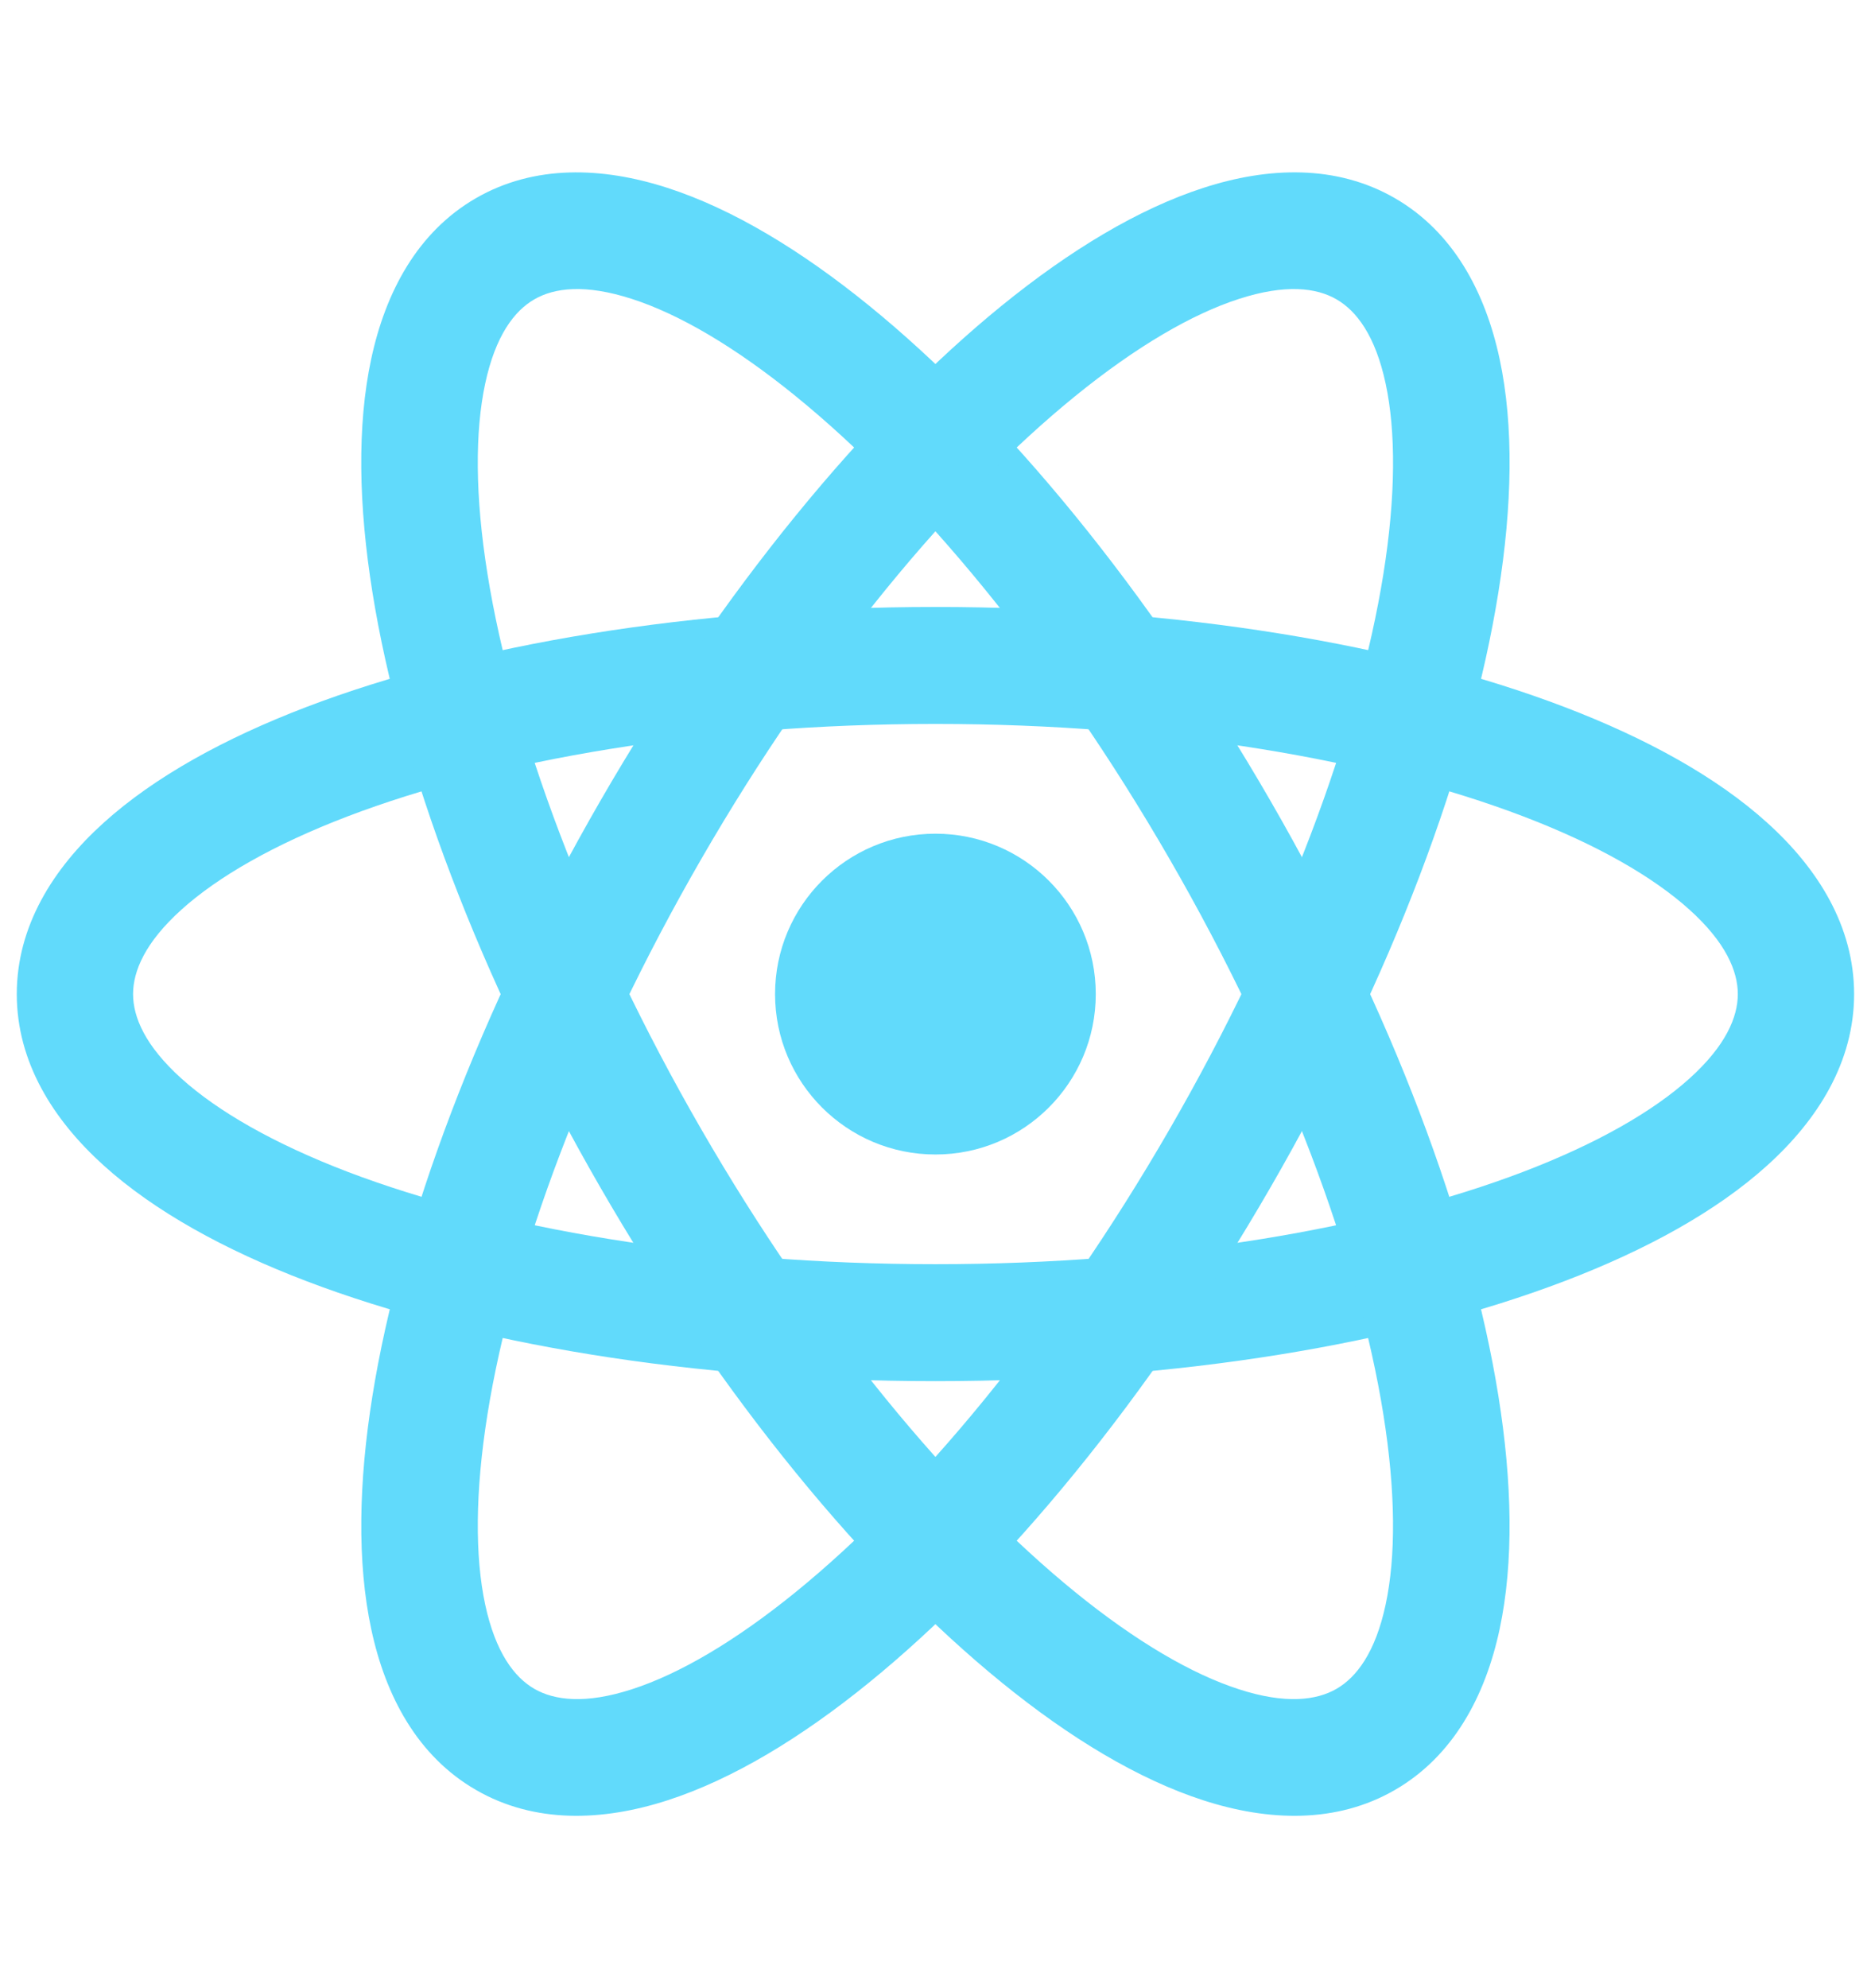 <svg width="32" height="34" viewBox="0 0 32 34" fill="none" xmlns="http://www.w3.org/2000/svg">
<path d="M15.999 19.743C17.514 19.743 18.741 18.515 18.741 17C18.741 15.485 17.514 14.257 15.999 14.257C14.484 14.257 13.256 15.485 13.256 17C13.256 18.515 14.484 19.743 15.999 19.743Z" fill="#61DAFB"/>
<path fill-rule="evenodd" clip-rule="evenodd" d="M3.102 15.557C2.48 16.118 2.276 16.608 2.276 17C2.276 17.392 2.48 17.882 3.102 18.443C3.724 19.004 4.68 19.555 5.945 20.039C8.47 21.002 12.024 21.619 15.999 21.619C19.974 21.619 23.529 21.002 26.053 20.039C27.319 19.555 28.274 19.004 28.896 18.443C29.518 17.882 29.722 17.392 29.722 17C29.722 16.608 29.518 16.118 28.896 15.557C28.274 14.996 27.319 14.444 26.053 13.961C23.529 12.997 19.974 12.38 15.999 12.38C12.024 12.38 8.47 12.997 5.945 13.961C4.68 14.444 3.724 14.996 3.102 15.557ZM5.239 12.091C8.042 11.021 11.846 10.38 15.999 10.38C20.152 10.38 23.957 11.021 26.759 12.091C28.157 12.625 29.357 13.285 30.224 14.069C31.092 14.852 31.711 15.84 31.711 17C31.711 18.16 31.092 19.148 30.224 19.931C29.357 20.715 28.157 21.375 26.759 21.908C23.957 22.978 20.152 23.619 15.999 23.619C11.846 23.619 8.042 22.978 5.239 21.908C3.842 21.375 2.642 20.715 1.774 19.931C0.906 19.148 0.287 18.16 0.287 17C0.287 15.84 0.906 14.852 1.774 14.069C2.642 13.285 3.842 12.625 5.239 12.091Z" fill="#61DAFB"/>
<path fill-rule="evenodd" clip-rule="evenodd" d="M10.808 5.112C10.011 4.854 9.483 4.92 9.139 5.119C8.795 5.317 8.473 5.742 8.298 6.561C8.123 7.379 8.123 8.481 8.338 9.818C8.765 12.485 10.007 15.87 11.994 19.312C13.981 22.753 16.292 25.522 18.387 27.225C19.438 28.079 20.392 28.631 21.189 28.888C21.985 29.146 22.514 29.079 22.858 28.881C23.202 28.682 23.524 28.258 23.699 27.439C23.874 26.621 23.873 25.518 23.659 24.182C23.232 21.515 21.989 18.13 20.002 14.688C18.015 11.246 15.705 8.478 13.609 6.775C12.559 5.921 11.604 5.369 10.808 5.112ZM14.863 5.226C17.192 7.119 19.65 10.095 21.727 13.692C23.804 17.29 25.152 20.907 25.627 23.87C25.864 25.348 25.892 26.718 25.648 27.862C25.403 29.006 24.856 30.033 23.856 30.611C22.856 31.188 21.693 31.147 20.58 30.787C19.467 30.427 18.295 29.718 17.134 28.774C14.805 26.881 12.346 23.905 10.269 20.308C8.192 16.71 6.844 13.093 6.37 10.13C6.133 8.652 6.104 7.282 6.349 6.138C6.594 4.994 7.14 3.967 8.14 3.389C9.14 2.812 10.303 2.853 11.416 3.213C12.529 3.573 13.701 4.282 14.863 5.226Z" fill="#61DAFB"/>
<path fill-rule="evenodd" clip-rule="evenodd" d="M23.699 6.561C23.524 5.742 23.202 5.317 22.858 5.119C22.515 4.92 21.986 4.854 21.189 5.112C20.393 5.369 19.439 5.921 18.388 6.775C16.292 8.478 13.982 11.246 11.995 14.688C10.008 18.13 8.765 21.515 8.338 24.182C8.124 25.518 8.123 26.621 8.298 27.439C8.474 28.258 8.795 28.682 9.139 28.881C9.483 29.079 10.012 29.146 10.808 28.888C11.605 28.631 12.559 28.079 13.61 27.225C15.705 25.522 18.016 22.753 20.003 19.312C21.99 15.87 23.232 12.485 23.66 9.818C23.874 8.481 23.874 7.379 23.699 6.561ZM25.627 10.13C25.153 13.093 23.805 16.71 21.728 20.308C19.651 23.905 17.192 26.881 14.863 28.774C13.702 29.718 12.53 30.427 11.417 30.787C10.304 31.147 9.141 31.188 8.141 30.61C7.141 30.033 6.594 29.006 6.35 27.862C6.105 26.718 6.133 25.348 6.37 23.87C6.845 20.907 8.193 17.29 10.27 13.692C12.347 10.095 14.805 7.119 17.134 5.226C18.296 4.282 19.468 3.573 20.581 3.213C21.694 2.852 22.857 2.812 23.857 3.389C24.857 3.967 25.403 4.994 25.648 6.138C25.893 7.282 25.864 8.652 25.627 10.13Z" fill="#61DAFB"/>
</svg>

